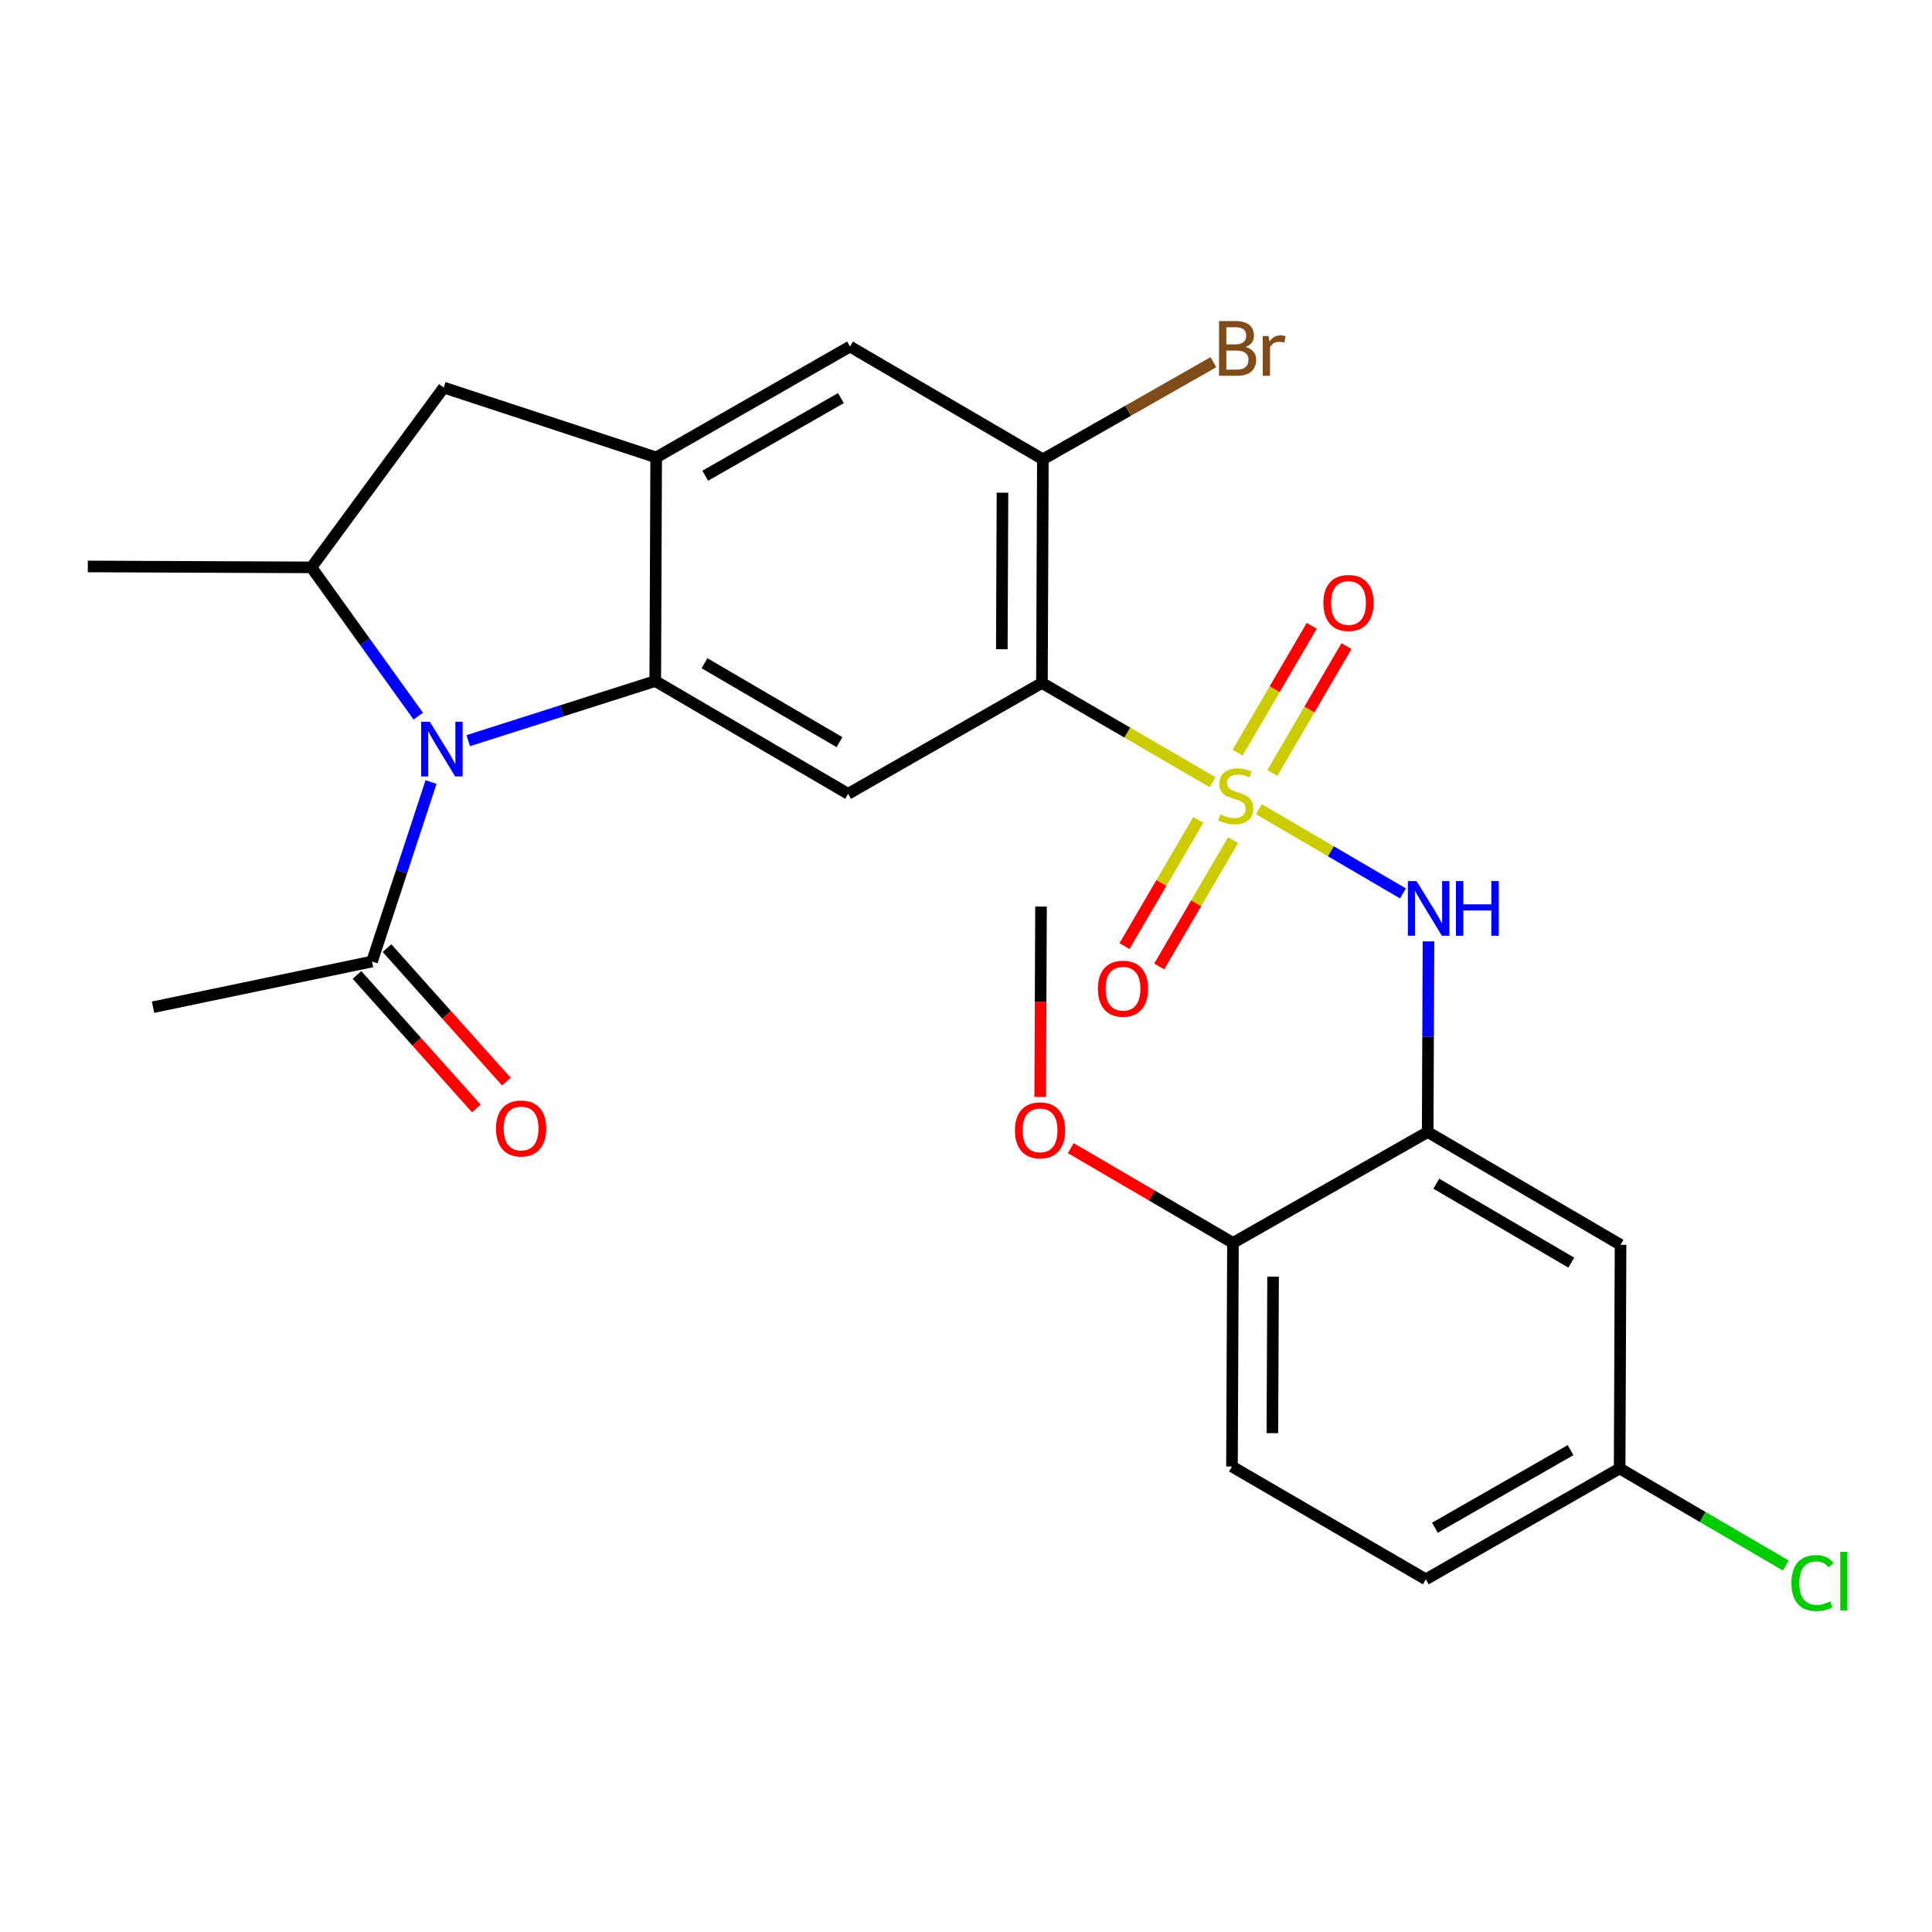 <?xml version='1.0' encoding='iso-8859-1'?>
<svg version='1.1' baseProfile='full'
              xmlns='http://www.w3.org/2000/svg'
                      xmlns:rdkit='http://www.rdkit.org/xml'
                      xmlns:xlink='http://www.w3.org/1999/xlink'
                  xml:space='preserve'
width='1000px' height='1000px' viewBox='0 0 1000 1000'>
<!-- END OF HEADER -->
<rect style='opacity:1.0;fill:#FFFFFF;stroke:none' width='1000' height='1000' x='0' y='0'> </rect>
<path class='bond-0' d='M 627.647,404.875 L 583.475,379.186' style='fill:none;fill-rule:evenodd;stroke:#CCCC00;stroke-width:6px;stroke-linecap:butt;stroke-linejoin:miter;stroke-opacity:1' />
<path class='bond-0' d='M 583.475,379.186 L 539.303,353.497' style='fill:none;fill-rule:evenodd;stroke:#000000;stroke-width:6px;stroke-linecap:butt;stroke-linejoin:miter;stroke-opacity:1' />
<path class='bond-4' d='M 651.599,418.841 L 688.886,440.638' style='fill:none;fill-rule:evenodd;stroke:#CCCC00;stroke-width:6px;stroke-linecap:butt;stroke-linejoin:miter;stroke-opacity:1' />
<path class='bond-4' d='M 688.886,440.638 L 726.172,462.434' style='fill:none;fill-rule:evenodd;stroke:#0000FF;stroke-width:6px;stroke-linecap:butt;stroke-linejoin:miter;stroke-opacity:1' />
<path class='bond-12' d='M 658.564,400.089 L 677.752,367.259' style='fill:none;fill-rule:evenodd;stroke:#CCCC00;stroke-width:6px;stroke-linecap:butt;stroke-linejoin:miter;stroke-opacity:1' />
<path class='bond-12' d='M 677.752,367.259 L 696.939,334.43' style='fill:none;fill-rule:evenodd;stroke:#FF0000;stroke-width:6px;stroke-linecap:butt;stroke-linejoin:miter;stroke-opacity:1' />
<path class='bond-12' d='M 640.577,389.576 L 659.765,356.747' style='fill:none;fill-rule:evenodd;stroke:#CCCC00;stroke-width:6px;stroke-linecap:butt;stroke-linejoin:miter;stroke-opacity:1' />
<path class='bond-12' d='M 659.765,356.747 L 678.952,323.917' style='fill:none;fill-rule:evenodd;stroke:#FF0000;stroke-width:6px;stroke-linecap:butt;stroke-linejoin:miter;stroke-opacity:1' />
<path class='bond-13' d='M 620.245,424.356 L 601.137,457.036' style='fill:none;fill-rule:evenodd;stroke:#CCCC00;stroke-width:6px;stroke-linecap:butt;stroke-linejoin:miter;stroke-opacity:1' />
<path class='bond-13' d='M 601.137,457.036 L 582.03,489.716' style='fill:none;fill-rule:evenodd;stroke:#FF0000;stroke-width:6px;stroke-linecap:butt;stroke-linejoin:miter;stroke-opacity:1' />
<path class='bond-13' d='M 638.23,434.872 L 619.122,467.552' style='fill:none;fill-rule:evenodd;stroke:#CCCC00;stroke-width:6px;stroke-linecap:butt;stroke-linejoin:miter;stroke-opacity:1' />
<path class='bond-13' d='M 619.122,467.552 L 600.014,500.232' style='fill:none;fill-rule:evenodd;stroke:#FF0000;stroke-width:6px;stroke-linecap:butt;stroke-linejoin:miter;stroke-opacity:1' />
<path class='bond-3' d='M 539.303,353.497 L 438.989,410.882' style='fill:none;fill-rule:evenodd;stroke:#000000;stroke-width:6px;stroke-linecap:butt;stroke-linejoin:miter;stroke-opacity:1' />
<path class='bond-8' d='M 539.303,353.497 L 539.789,237.732' style='fill:none;fill-rule:evenodd;stroke:#000000;stroke-width:6px;stroke-linecap:butt;stroke-linejoin:miter;stroke-opacity:1' />
<path class='bond-8' d='M 518.543,336.045 L 518.883,255.009' style='fill:none;fill-rule:evenodd;stroke:#000000;stroke-width:6px;stroke-linecap:butt;stroke-linejoin:miter;stroke-opacity:1' />
<path class='bond-1' d='M 242.359,383.374 L 290.76,367.944' style='fill:none;fill-rule:evenodd;stroke:#0000FF;stroke-width:6px;stroke-linecap:butt;stroke-linejoin:miter;stroke-opacity:1' />
<path class='bond-1' d='M 290.76,367.944 L 339.162,352.513' style='fill:none;fill-rule:evenodd;stroke:#000000;stroke-width:6px;stroke-linecap:butt;stroke-linejoin:miter;stroke-opacity:1' />
<path class='bond-7' d='M 216.479,370.668 L 188.844,332.169' style='fill:none;fill-rule:evenodd;stroke:#0000FF;stroke-width:6px;stroke-linecap:butt;stroke-linejoin:miter;stroke-opacity:1' />
<path class='bond-7' d='M 188.844,332.169 L 161.208,293.67' style='fill:none;fill-rule:evenodd;stroke:#000000;stroke-width:6px;stroke-linecap:butt;stroke-linejoin:miter;stroke-opacity:1' />
<path class='bond-9' d='M 223.111,404.776 L 207.831,451.233' style='fill:none;fill-rule:evenodd;stroke:#0000FF;stroke-width:6px;stroke-linecap:butt;stroke-linejoin:miter;stroke-opacity:1' />
<path class='bond-9' d='M 207.831,451.233 L 192.551,497.689' style='fill:none;fill-rule:evenodd;stroke:#000000;stroke-width:6px;stroke-linecap:butt;stroke-linejoin:miter;stroke-opacity:1' />
<path class='bond-2' d='M 339.162,352.513 L 438.989,410.882' style='fill:none;fill-rule:evenodd;stroke:#000000;stroke-width:6px;stroke-linecap:butt;stroke-linejoin:miter;stroke-opacity:1' />
<path class='bond-2' d='M 364.652,343.284 L 434.531,384.142' style='fill:none;fill-rule:evenodd;stroke:#000000;stroke-width:6px;stroke-linecap:butt;stroke-linejoin:miter;stroke-opacity:1' />
<path class='bond-26' d='M 339.162,352.513 L 339.636,236.76' style='fill:none;fill-rule:evenodd;stroke:#000000;stroke-width:6px;stroke-linecap:butt;stroke-linejoin:miter;stroke-opacity:1' />
<path class='bond-6' d='M 739.385,487.254 L 739.177,536.598' style='fill:none;fill-rule:evenodd;stroke:#0000FF;stroke-width:6px;stroke-linecap:butt;stroke-linejoin:miter;stroke-opacity:1' />
<path class='bond-6' d='M 739.177,536.598 L 738.97,585.942' style='fill:none;fill-rule:evenodd;stroke:#000000;stroke-width:6px;stroke-linecap:butt;stroke-linejoin:miter;stroke-opacity:1' />
<path class='bond-5' d='M 339.636,236.76 L 439.95,179.375' style='fill:none;fill-rule:evenodd;stroke:#000000;stroke-width:6px;stroke-linecap:butt;stroke-linejoin:miter;stroke-opacity:1' />
<path class='bond-5' d='M 365.028,246.236 L 435.248,206.066' style='fill:none;fill-rule:evenodd;stroke:#000000;stroke-width:6px;stroke-linecap:butt;stroke-linejoin:miter;stroke-opacity:1' />
<path class='bond-10' d='M 339.636,236.76 L 229.67,200.602' style='fill:none;fill-rule:evenodd;stroke:#000000;stroke-width:6px;stroke-linecap:butt;stroke-linejoin:miter;stroke-opacity:1' />
<path class='bond-14' d='M 738.97,585.942 L 838.798,644.311' style='fill:none;fill-rule:evenodd;stroke:#000000;stroke-width:6px;stroke-linecap:butt;stroke-linejoin:miter;stroke-opacity:1' />
<path class='bond-14' d='M 743.428,612.683 L 813.308,653.541' style='fill:none;fill-rule:evenodd;stroke:#000000;stroke-width:6px;stroke-linecap:butt;stroke-linejoin:miter;stroke-opacity:1' />
<path class='bond-15' d='M 738.97,585.942 L 638.182,643.327' style='fill:none;fill-rule:evenodd;stroke:#000000;stroke-width:6px;stroke-linecap:butt;stroke-linejoin:miter;stroke-opacity:1' />
<path class='bond-23' d='M 161.208,293.67 L 45.455,293.196' style='fill:none;fill-rule:evenodd;stroke:#000000;stroke-width:6px;stroke-linecap:butt;stroke-linejoin:miter;stroke-opacity:1' />
<path class='bond-27' d='M 161.208,293.67 L 229.67,200.602' style='fill:none;fill-rule:evenodd;stroke:#000000;stroke-width:6px;stroke-linecap:butt;stroke-linejoin:miter;stroke-opacity:1' />
<path class='bond-11' d='M 539.789,237.732 L 439.95,179.375' style='fill:none;fill-rule:evenodd;stroke:#000000;stroke-width:6px;stroke-linecap:butt;stroke-linejoin:miter;stroke-opacity:1' />
<path class='bond-19' d='M 539.789,237.732 L 583.924,212.599' style='fill:none;fill-rule:evenodd;stroke:#000000;stroke-width:6px;stroke-linecap:butt;stroke-linejoin:miter;stroke-opacity:1' />
<path class='bond-19' d='M 583.924,212.599 L 628.058,187.465' style='fill:none;fill-rule:evenodd;stroke:#7F4C19;stroke-width:6px;stroke-linecap:butt;stroke-linejoin:miter;stroke-opacity:1' />
<path class='bond-16' d='M 184.785,504.631 L 215.674,539.189' style='fill:none;fill-rule:evenodd;stroke:#000000;stroke-width:6px;stroke-linecap:butt;stroke-linejoin:miter;stroke-opacity:1' />
<path class='bond-16' d='M 215.674,539.189 L 246.563,573.748' style='fill:none;fill-rule:evenodd;stroke:#FF0000;stroke-width:6px;stroke-linecap:butt;stroke-linejoin:miter;stroke-opacity:1' />
<path class='bond-16' d='M 200.318,490.747 L 231.207,525.306' style='fill:none;fill-rule:evenodd;stroke:#000000;stroke-width:6px;stroke-linecap:butt;stroke-linejoin:miter;stroke-opacity:1' />
<path class='bond-16' d='M 231.207,525.306 L 262.096,559.864' style='fill:none;fill-rule:evenodd;stroke:#FF0000;stroke-width:6px;stroke-linecap:butt;stroke-linejoin:miter;stroke-opacity:1' />
<path class='bond-24' d='M 192.551,497.689 L 79.205,521.323' style='fill:none;fill-rule:evenodd;stroke:#000000;stroke-width:6px;stroke-linecap:butt;stroke-linejoin:miter;stroke-opacity:1' />
<path class='bond-18' d='M 838.798,644.311 L 838.323,760.065' style='fill:none;fill-rule:evenodd;stroke:#000000;stroke-width:6px;stroke-linecap:butt;stroke-linejoin:miter;stroke-opacity:1' />
<path class='bond-17' d='M 638.182,643.327 L 637.672,759.069' style='fill:none;fill-rule:evenodd;stroke:#000000;stroke-width:6px;stroke-linecap:butt;stroke-linejoin:miter;stroke-opacity:1' />
<path class='bond-17' d='M 658.939,660.78 L 658.582,741.8' style='fill:none;fill-rule:evenodd;stroke:#000000;stroke-width:6px;stroke-linecap:butt;stroke-linejoin:miter;stroke-opacity:1' />
<path class='bond-22' d='M 638.182,643.327 L 596.202,618.802' style='fill:none;fill-rule:evenodd;stroke:#000000;stroke-width:6px;stroke-linecap:butt;stroke-linejoin:miter;stroke-opacity:1' />
<path class='bond-22' d='M 596.202,618.802 L 554.222,594.277' style='fill:none;fill-rule:evenodd;stroke:#FF0000;stroke-width:6px;stroke-linecap:butt;stroke-linejoin:miter;stroke-opacity:1' />
<path class='bond-20' d='M 637.672,759.069 L 737.998,817.45' style='fill:none;fill-rule:evenodd;stroke:#000000;stroke-width:6px;stroke-linecap:butt;stroke-linejoin:miter;stroke-opacity:1' />
<path class='bond-21' d='M 838.323,760.065 L 881.332,785.202' style='fill:none;fill-rule:evenodd;stroke:#000000;stroke-width:6px;stroke-linecap:butt;stroke-linejoin:miter;stroke-opacity:1' />
<path class='bond-21' d='M 881.332,785.202 L 924.34,810.339' style='fill:none;fill-rule:evenodd;stroke:#00CC00;stroke-width:6px;stroke-linecap:butt;stroke-linejoin:miter;stroke-opacity:1' />
<path class='bond-28' d='M 838.323,760.065 L 737.998,817.45' style='fill:none;fill-rule:evenodd;stroke:#000000;stroke-width:6px;stroke-linecap:butt;stroke-linejoin:miter;stroke-opacity:1' />
<path class='bond-28' d='M 812.93,750.588 L 742.703,790.758' style='fill:none;fill-rule:evenodd;stroke:#000000;stroke-width:6px;stroke-linecap:butt;stroke-linejoin:miter;stroke-opacity:1' />
<path class='bond-25' d='M 538.405,567.779 L 538.617,518.509' style='fill:none;fill-rule:evenodd;stroke:#FF0000;stroke-width:6px;stroke-linecap:butt;stroke-linejoin:miter;stroke-opacity:1' />
<path class='bond-25' d='M 538.617,518.509 L 538.829,469.239' style='fill:none;fill-rule:evenodd;stroke:#000000;stroke-width:6px;stroke-linecap:butt;stroke-linejoin:miter;stroke-opacity:1' />
<path  class='atom-0' d='M 631.629 421.563
Q 631.949 421.683, 633.269 422.243
Q 634.589 422.803, 636.029 423.163
Q 637.509 423.483, 638.949 423.483
Q 641.629 423.483, 643.189 422.203
Q 644.749 420.883, 644.749 418.603
Q 644.749 417.043, 643.949 416.083
Q 643.189 415.123, 641.989 414.603
Q 640.789 414.083, 638.789 413.483
Q 636.269 412.723, 634.749 412.003
Q 633.269 411.283, 632.189 409.763
Q 631.149 408.243, 631.149 405.683
Q 631.149 402.123, 633.549 399.923
Q 635.989 397.723, 640.789 397.723
Q 644.069 397.723, 647.789 399.283
L 646.869 402.363
Q 643.469 400.963, 640.909 400.963
Q 638.149 400.963, 636.629 402.123
Q 635.109 403.243, 635.149 405.203
Q 635.149 406.723, 635.909 407.643
Q 636.709 408.563, 637.829 409.083
Q 638.989 409.603, 640.909 410.203
Q 643.469 411.003, 644.989 411.803
Q 646.509 412.603, 647.589 414.243
Q 648.709 415.843, 648.709 418.603
Q 648.709 422.523, 646.069 424.643
Q 643.469 426.723, 639.109 426.723
Q 636.589 426.723, 634.669 426.163
Q 632.789 425.643, 630.549 424.723
L 631.629 421.563
' fill='#CCCC00'/>
<path  class='atom-2' d='M 222.461 373.562
L 231.741 388.562
Q 232.661 390.042, 234.141 392.722
Q 235.621 395.402, 235.701 395.562
L 235.701 373.562
L 239.461 373.562
L 239.461 401.882
L 235.581 401.882
L 225.621 385.482
Q 224.461 383.562, 223.221 381.362
Q 222.021 379.162, 221.661 378.482
L 221.661 401.882
L 217.981 401.882
L 217.981 373.562
L 222.461 373.562
' fill='#0000FF'/>
<path  class='atom-5' d='M 733.196 456.04
L 742.476 471.04
Q 743.396 472.52, 744.876 475.2
Q 746.356 477.88, 746.436 478.04
L 746.436 456.04
L 750.196 456.04
L 750.196 484.36
L 746.316 484.36
L 736.356 467.96
Q 735.196 466.04, 733.956 463.84
Q 732.756 461.64, 732.396 460.96
L 732.396 484.36
L 728.716 484.36
L 728.716 456.04
L 733.196 456.04
' fill='#0000FF'/>
<path  class='atom-5' d='M 753.596 456.04
L 757.436 456.04
L 757.436 468.08
L 771.916 468.08
L 771.916 456.04
L 775.756 456.04
L 775.756 484.36
L 771.916 484.36
L 771.916 471.28
L 757.436 471.28
L 757.436 484.36
L 753.596 484.36
L 753.596 456.04
' fill='#0000FF'/>
<path  class='atom-13' d='M 684.974 312.095
Q 684.974 305.295, 688.334 301.495
Q 691.694 297.695, 697.974 297.695
Q 704.254 297.695, 707.614 301.495
Q 710.974 305.295, 710.974 312.095
Q 710.974 318.975, 707.574 322.895
Q 704.174 326.775, 697.974 326.775
Q 691.734 326.775, 688.334 322.895
Q 684.974 319.015, 684.974 312.095
M 697.974 323.575
Q 702.294 323.575, 704.614 320.695
Q 706.974 317.775, 706.974 312.095
Q 706.974 306.535, 704.614 303.735
Q 702.294 300.895, 697.974 300.895
Q 693.654 300.895, 691.294 303.695
Q 688.974 306.495, 688.974 312.095
Q 688.974 317.815, 691.294 320.695
Q 693.654 323.575, 697.974 323.575
' fill='#FF0000'/>
<path  class='atom-14' d='M 568.26 511.751
Q 568.26 504.951, 571.62 501.151
Q 574.98 497.351, 581.26 497.351
Q 587.54 497.351, 590.9 501.151
Q 594.26 504.951, 594.26 511.751
Q 594.26 518.631, 590.86 522.551
Q 587.46 526.431, 581.26 526.431
Q 575.02 526.431, 571.62 522.551
Q 568.26 518.671, 568.26 511.751
M 581.26 523.231
Q 585.58 523.231, 587.9 520.351
Q 590.26 517.431, 590.26 511.751
Q 590.26 506.191, 587.9 503.391
Q 585.58 500.551, 581.26 500.551
Q 576.94 500.551, 574.58 503.351
Q 572.26 506.151, 572.26 511.751
Q 572.26 517.471, 574.58 520.351
Q 576.94 523.231, 581.26 523.231
' fill='#FF0000'/>
<path  class='atom-17' d='M 256.717 584.101
Q 256.717 577.301, 260.077 573.501
Q 263.437 569.701, 269.717 569.701
Q 275.997 569.701, 279.357 573.501
Q 282.717 577.301, 282.717 584.101
Q 282.717 590.981, 279.317 594.901
Q 275.917 598.781, 269.717 598.781
Q 263.477 598.781, 260.077 594.901
Q 256.717 591.021, 256.717 584.101
M 269.717 595.581
Q 274.037 595.581, 276.357 592.701
Q 278.717 589.781, 278.717 584.101
Q 278.717 578.541, 276.357 575.741
Q 274.037 572.901, 269.717 572.901
Q 265.397 572.901, 263.037 575.701
Q 260.717 578.501, 260.717 584.101
Q 260.717 589.821, 263.037 592.701
Q 265.397 595.581, 269.717 595.581
' fill='#FF0000'/>
<path  class='atom-20' d='M 644.718 179.615
Q 647.438 180.375, 648.798 182.055
Q 650.198 183.695, 650.198 186.135
Q 650.198 190.055, 647.678 192.295
Q 645.198 194.495, 640.478 194.495
L 630.958 194.495
L 630.958 166.175
L 639.318 166.175
Q 644.158 166.175, 646.598 168.135
Q 649.038 170.095, 649.038 173.695
Q 649.038 177.975, 644.718 179.615
M 634.758 169.375
L 634.758 178.255
L 639.318 178.255
Q 642.118 178.255, 643.558 177.135
Q 645.038 175.975, 645.038 173.695
Q 645.038 169.375, 639.318 169.375
L 634.758 169.375
M 640.478 191.295
Q 643.238 191.295, 644.718 189.975
Q 646.198 188.655, 646.198 186.135
Q 646.198 183.815, 644.558 182.655
Q 642.958 181.455, 639.878 181.455
L 634.758 181.455
L 634.758 191.295
L 640.478 191.295
' fill='#7F4C19'/>
<path  class='atom-20' d='M 656.638 173.935
L 657.078 176.775
Q 659.238 173.575, 662.758 173.575
Q 663.878 173.575, 665.398 173.975
L 664.798 177.335
Q 663.078 176.935, 662.118 176.935
Q 660.438 176.935, 659.318 177.615
Q 658.238 178.255, 657.358 179.815
L 657.358 194.495
L 653.598 194.495
L 653.598 173.935
L 656.638 173.935
' fill='#7F4C19'/>
<path  class='atom-22' d='M 927.231 819.39
Q 927.231 812.35, 930.511 808.67
Q 933.831 804.95, 940.111 804.95
Q 945.951 804.95, 949.071 809.07
L 946.431 811.23
Q 944.151 808.23, 940.111 808.23
Q 935.831 808.23, 933.551 811.11
Q 931.311 813.95, 931.311 819.39
Q 931.311 824.99, 933.631 827.87
Q 935.991 830.75, 940.551 830.75
Q 943.671 830.75, 947.311 828.87
L 948.431 831.87
Q 946.951 832.83, 944.711 833.39
Q 942.471 833.95, 939.991 833.95
Q 933.831 833.95, 930.511 830.19
Q 927.231 826.43, 927.231 819.39
' fill='#00CC00'/>
<path  class='atom-22' d='M 952.511 803.23
L 956.191 803.23
L 956.191 833.59
L 952.511 833.59
L 952.511 803.23
' fill='#00CC00'/>
<path  class='atom-23' d='M 525.331 585.073
Q 525.331 578.273, 528.691 574.473
Q 532.051 570.673, 538.331 570.673
Q 544.611 570.673, 547.971 574.473
Q 551.331 578.273, 551.331 585.073
Q 551.331 591.953, 547.931 595.873
Q 544.531 599.753, 538.331 599.753
Q 532.091 599.753, 528.691 595.873
Q 525.331 591.993, 525.331 585.073
M 538.331 596.553
Q 542.651 596.553, 544.971 593.673
Q 547.331 590.753, 547.331 585.073
Q 547.331 579.513, 544.971 576.713
Q 542.651 573.873, 538.331 573.873
Q 534.011 573.873, 531.651 576.673
Q 529.331 579.473, 529.331 585.073
Q 529.331 590.793, 531.651 593.673
Q 534.011 596.553, 538.331 596.553
' fill='#FF0000'/>
</svg>
